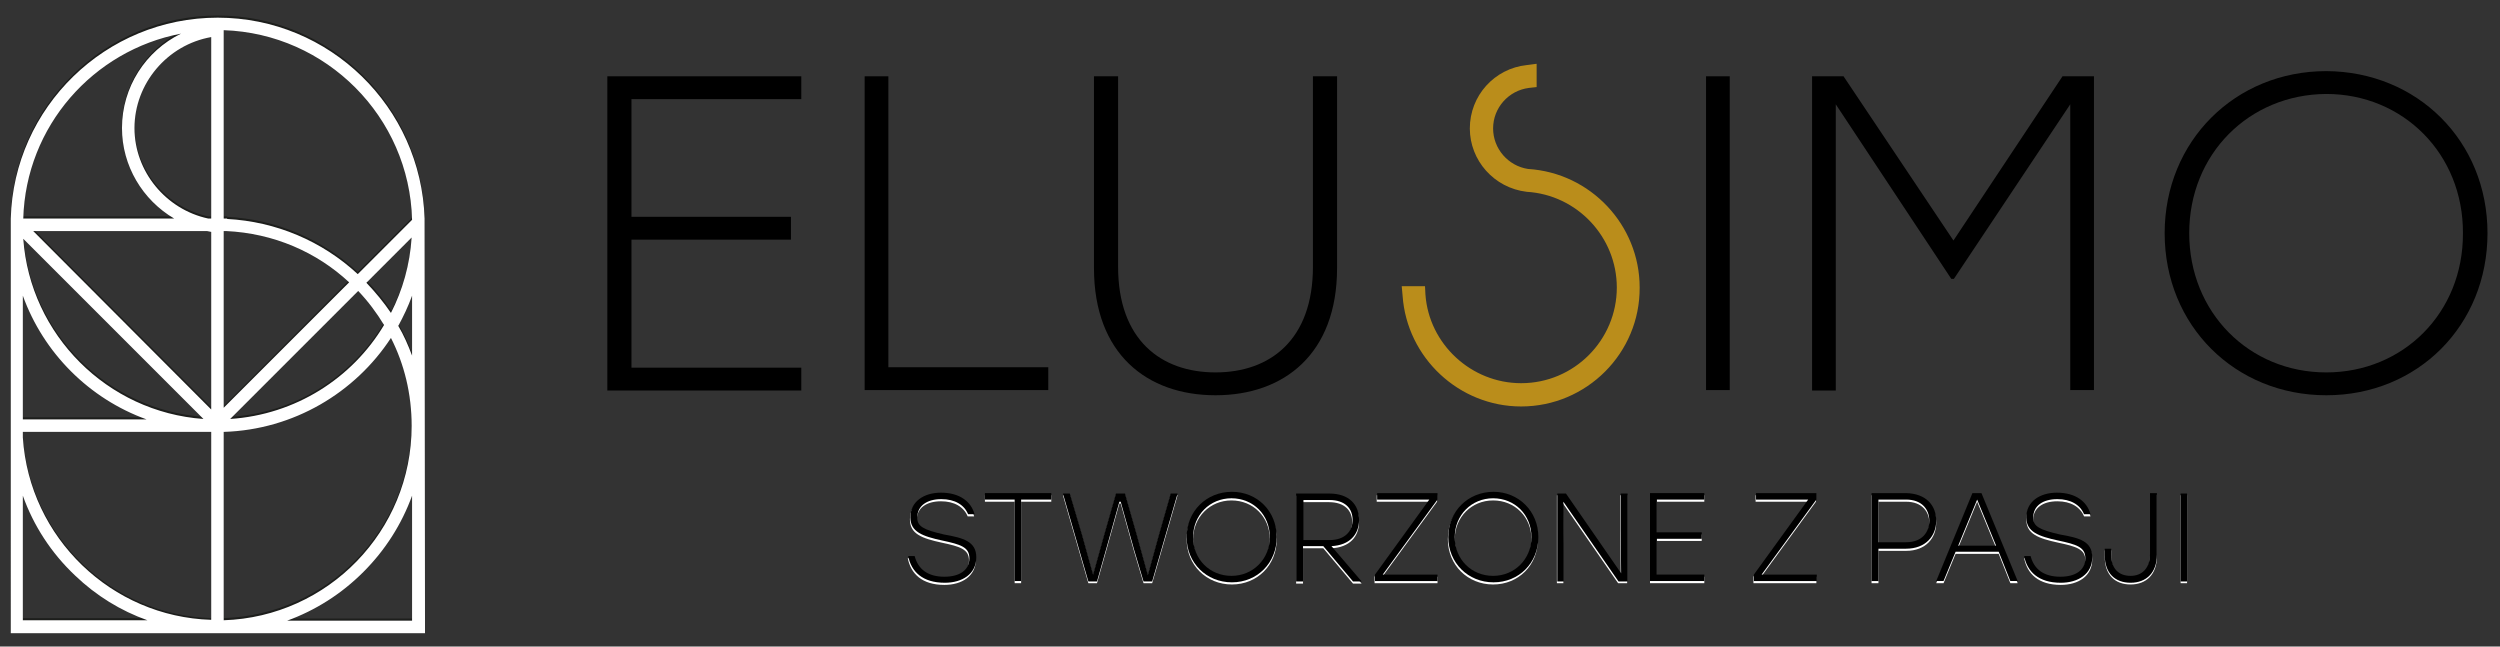 <?xml version="1.0" encoding="utf-8"?>
<!-- Generator: Adobe Illustrator 28.0.0, SVG Export Plug-In . SVG Version: 6.00 Build 0)  -->
<svg version="1.1" id="Warstwa_1" xmlns="http://www.w3.org/2000/svg" xmlns:xlink="http://www.w3.org/1999/xlink" x="0px" y="0px"
	 viewBox="0 0 580 150" style="enable-background:new 0 0 580 150;" xml:space="preserve">
<rect x="0" y="0" width="580" height="150" fill="#333333" stroke="none"/>
<style type="text/css">
	.st0{fill:#FFFFFF;}
	.st1{fill:#BA8D1B;}
	.st2{fill:#1D1E1C;}
</style>
<g>
	<g>
		<g>
			<g>
				<path class="st0" d="M226.4,129.8c0,3.9-3.3,5.9-7.3,5.9c-5.2,0-7.8-2.6-8.5-6.2h1.5c0.8,3.1,3.1,4.8,6.9,4.8
					c3.5,0,5.8-1.5,5.8-4.3c0-2.6-2.1-3.2-6.3-4.1c-4.6-1-7.4-2-7.4-5.4c0-3.6,3.1-5.7,7.1-5.7c4.4,0,7,2.1,7.8,5h-1.5
					c-0.9-2.2-3.1-3.5-6.2-3.5c-3.3,0-5.6,1.5-5.6,4.3c0,2,1.4,2.8,6.2,3.9C223.5,125.2,226.4,126.1,226.4,129.8z"/>
				<path class="st0" d="M243.8,116.4h-6.9v18.9h-1.5v-18.9h-6.9v-1.5h15.4V116.4z"/>
				<path class="st0" d="M273.2,114.9l-5.9,20.4h-2l-2.2-7.4l-3.1-11.1h-0.3l-3.1,11.1l-2.1,7.4h-2l-5.9-20.4h1.6l2.9,9.8l2.5,9
					l2.5-9l2.8-9.8h2.1l2.8,9.8l2.5,9.1l2.5-9.1l2.8-9.8H273.2z"/>
				<path class="st0" d="M296.2,125.1c0,6-4.5,10.5-10.4,10.5s-10.5-4.5-10.5-10.5c0-6,4.6-10.5,10.5-10.5
					C291.6,114.6,296.2,119.1,296.2,125.1z M276.8,125.1c0,5.2,3.9,9,8.9,9c5,0,8.9-3.9,8.9-9c0-5.2-3.9-9-8.9-9
					C280.7,116.1,276.8,120,276.8,125.1z"/>
				<path class="st0" d="M307,127.2h-4.7v8.2h-1.6v-20.4h7.7c4.6,0,6.9,2.6,6.9,6.1c0,3.4-2.2,5.9-6.4,6.1l7,8.2h-2L307,127.2z
					 M302.3,125.8h6c3.8,0,5.4-2.2,5.4-4.7c0-2.6-1.7-4.6-5.4-4.6h-6V125.8z"/>
				<path class="st0" d="M333.5,133.8v1.5h-14.6v-1.5l12.6-17.4h-12.1v-1.5h14v1.5l-12.7,17.4H333.5z"/>
				<path class="st0" d="M356.8,125.1c0,6-4.5,10.5-10.4,10.5c-5.9,0-10.5-4.5-10.5-10.5c0-6,4.6-10.5,10.5-10.5
					C352.3,114.6,356.8,119.1,356.8,125.1z M337.5,125.1c0,5.2,3.9,9,8.9,9c5,0,8.9-3.9,8.9-9c0-5.2-3.9-9-8.9-9
					C341.4,116.1,337.5,120,337.5,125.1z"/>
				<path class="st0" d="M377.5,114.9v20.4h-2.1l-12.8-18.5l0.1,10v8.5h-1.5v-20.4h2l12.8,18.5l-0.1-10v-8.5H377.5z"/>
				<path class="st0" d="M384.4,116.4v7.6h10.4v1.5h-10.4v8.3h11v1.5h-12.6v-20.4h12.6v1.5H384.4z"/>
				<path class="st0" d="M421.4,133.8v1.5h-14.6v-1.5l12.6-17.4h-12.1v-1.5h14v1.5l-12.7,17.4H421.4z"/>
				<path class="st0" d="M449.2,121.3c0,3.5-2.4,6.5-7,6.5h-6.4v7.5h-1.6v-20.4h8C446.8,114.9,449.2,117.8,449.2,121.3z
					 M447.6,121.3c0-2.6-1.7-4.9-5.4-4.9h-6.4v9.9h6.4C446,126.3,447.6,123.9,447.6,121.3z"/>
				<path class="st0" d="M463.7,128.5h-10l-2.8,6.8h-1.7l8.4-20.4h2.1l8.4,20.4h-1.7L463.7,128.5z M463.1,127.1l-4.4-10.7l-4.4,10.7
					H463.1z"/>
				<path class="st0" d="M485.4,129.8c0,3.9-3.3,5.9-7.3,5.9c-5.2,0-7.8-2.6-8.5-6.2h1.5c0.8,3.1,3.1,4.8,6.9,4.8
					c3.5,0,5.8-1.5,5.8-4.3c0-2.6-2.1-3.2-6.3-4.1c-4.6-1-7.4-2-7.4-5.4c0-3.6,3.1-5.7,7.1-5.7c4.4,0,7,2.1,7.8,5h-1.5
					c-0.9-2.2-3.1-3.5-6.2-3.5c-3.3,0-5.6,1.5-5.6,4.3c0,2,1.4,2.8,6.2,3.9C482.4,125.2,485.4,126.1,485.4,129.8z"/>
				<path class="st0" d="M500.4,114.9v14.2c0,4.2-2.5,6.5-6.1,6.5c-3.6,0-6-2.2-6-6.4v-1.5h1.5v1.4c0,3.3,1.8,4.9,4.5,4.9
					c2.6,0,4.5-1.7,4.5-5.1v-14.1H500.4z"/>
				<path class="st0" d="M505.9,114.9h1.5v20.4h-1.5V114.9z"/>
			</g>
		</g>
		<g>
			<g>
				<g>
					<g>
						<path d="M226.5,129.3c0,3.9-3.3,5.9-7.3,5.9c-5.2,0-7.8-2.6-8.5-6.2h1.5c0.8,3.1,3.1,4.8,6.9,4.8c3.5,0,5.8-1.5,5.8-4.3
							c0-2.6-2.1-3.2-6.3-4.1c-4.6-1-7.4-2-7.4-5.4c0-3.6,3.1-5.7,7.1-5.7c4.4,0,7,2.1,7.8,5h-1.5c-0.9-2.2-3.1-3.5-6.2-3.5
							c-3.3,0-5.6,1.5-5.6,4.3c0,2,1.4,2.8,6.2,3.9C223.5,124.8,226.5,125.6,226.5,129.3z"/>
						<path d="M243.8,115.9h-6.9v18.9h-1.5v-18.9h-6.9v-1.5h15.4V115.9z"/>
						<path d="M273.2,114.5l-5.9,20.4h-2l-2.2-7.4l-3.1-11.1h-0.3l-3.1,11.1l-2.1,7.4h-2l-5.9-20.4h1.6l2.9,9.8l2.5,9l2.5-9l2.8-9.8
							h2.1l2.8,9.8l2.5,9.1l2.5-9.1l2.8-9.8H273.2z"/>
						<path d="M296.2,124.6c0,6-4.5,10.5-10.4,10.5s-10.5-4.5-10.5-10.5c0-6,4.6-10.5,10.5-10.5
							C291.7,114.1,296.2,118.6,296.2,124.6z M276.8,124.6c0,5.2,3.9,9,8.9,9c5,0,8.9-3.9,8.9-9c0-5.2-3.9-9-8.9-9
							C280.7,115.6,276.8,119.5,276.8,124.6z"/>
						<path d="M307,126.7h-4.7v8.2h-1.6v-20.4h7.7c4.6,0,6.9,2.6,6.9,6.1c0,3.4-2.2,5.9-6.4,6.1l7,8.2h-2L307,126.7z M302.4,125.3h6
							c3.8,0,5.4-2.2,5.4-4.7c0-2.6-1.7-4.6-5.4-4.6h-6V125.3z"/>
						<path d="M333.5,133.3v1.5H319v-1.5l12.6-17.4h-12.1v-1.5h14v1.5l-12.7,17.4H333.5z"/>
						<path d="M356.9,124.6c0,6-4.5,10.5-10.4,10.5c-5.9,0-10.5-4.5-10.5-10.5c0-6,4.6-10.5,10.5-10.5
							C352.3,114.1,356.9,118.6,356.9,124.6z M337.5,124.6c0,5.2,3.9,9,8.9,9c5,0,8.9-3.9,8.9-9c0-5.2-3.9-9-8.9-9
							C341.4,115.6,337.5,119.5,337.5,124.6z"/>
						<path d="M377.6,114.5v20.4h-2.1l-12.8-18.5l0.1,10v8.5h-1.5v-20.4h2l12.8,18.5l-0.1-10v-8.5H377.6z"/>
						<path d="M384.4,115.9v7.6h10.4v1.5h-10.4v8.3h11v1.5h-12.6v-20.4h12.6v1.5H384.4z"/>
						<path d="M421.5,133.3v1.5h-14.6v-1.5l12.6-17.4h-12.1v-1.5h14v1.5l-12.7,17.4H421.5z"/>
						<path d="M449.2,120.8c0,3.5-2.4,6.5-7,6.5h-6.4v7.5h-1.6v-20.4h8C446.9,114.5,449.2,117.3,449.2,120.8z M447.6,120.8
							c0-2.6-1.7-4.9-5.4-4.9h-6.4v9.9h6.4C446,125.8,447.6,123.4,447.6,120.8z"/>
						<path d="M463.7,128h-10l-2.8,6.8h-1.7l8.4-20.4h2.1l8.4,20.4h-1.7L463.7,128z M463.1,126.6l-4.4-10.7l-4.4,10.7H463.1z"/>
						<path d="M485.4,129.3c0,3.9-3.3,5.9-7.3,5.9c-5.2,0-7.8-2.6-8.5-6.2h1.5c0.8,3.1,3.1,4.8,6.9,4.8c3.5,0,5.8-1.5,5.8-4.3
							c0-2.6-2.1-3.2-6.3-4.1c-4.6-1-7.4-2-7.4-5.4c0-3.6,3.1-5.7,7.1-5.7c4.4,0,7,2.1,7.8,5h-1.5c-0.9-2.2-3.1-3.5-6.2-3.5
							c-3.3,0-5.6,1.5-5.6,4.3c0,2,1.4,2.8,6.2,3.9C482.5,124.8,485.4,125.6,485.4,129.3z"/>
						<path d="M500.4,114.5v14.2c0,4.2-2.5,6.5-6.1,6.5c-3.6,0-6-2.2-6-6.4v-1.5h1.5v1.4c0,3.3,1.8,4.9,4.5,4.9
							c2.6,0,4.5-1.7,4.5-5.1v-14.1H500.4z"/>
						<path d="M505.9,114.5h1.5v20.4h-1.5V114.5z"/>
					</g>
				</g>
				<g>
					<g>
						<path d="M146.5,23v27.3h37v5.3h-37v29.7h39.4v5.3h-45V17.7h45V23H146.5z"/>
					</g>
					<g>
						<path d="M243.2,85.2v5.3h-42.6V17.7h5.5v67.5H243.2z"/>
					</g>
					<g>
						<path d="M310.2,17.7v44.5c0,19.9-12.3,29.5-28.2,29.5c-15.9,0-28.2-9.6-28.2-29.5V17.7h5.6v44.2c0,16.9,9.9,24.5,22.6,24.5
							c12.7,0,22.6-7.6,22.6-24.5V17.7H310.2z"/>
					</g>
					<g>
						<path d="M395.8,17.7h5.5v72.8h-5.5V17.7z"/>
					</g>
					<g>
						<path d="M485.8,17.7v72.8h-5.5V24.2l-27,40.5h-0.6l-26.8-40.5v66.4h-5.5V17.7h7.3l25.5,38.1l25.3-38.1H485.8z"/>
					</g>
					<g>
						<path d="M577.1,54.1c0,21.4-16.2,37.6-37.4,37.6c-21.1,0-37.5-16.1-37.5-37.6c0-21.4,16.4-37.6,37.5-37.6
							C560.8,16.6,577.1,32.7,577.1,54.1z M507.9,54.1c0,18.4,13.9,32.3,31.8,32.3c17.8,0,31.8-13.8,31.7-32.3
							c0.1-18.4-13.9-32.3-31.7-32.3C521.8,21.9,507.9,35.7,507.9,54.1z"/>
					</g>
					<g>
						<g>
							<path class="st1" d="M354.4,41.2c-5.6-0.8-10-5.6-10-11.4c0-5.9,4.4-10.7,10.1-11.4v-1.3c-6.4,0.7-11.4,6.2-11.4,12.7
								c0,6.5,5,11.9,11.3,12.7c12.7,0.8,22.8,11.3,22.8,24.2c0,13.4-10.9,24.3-24.3,24.3c-12.7,0-23.3-10-24.2-22.5h-1.3
								c0.9,13.2,12,23.8,25.5,23.8c14,0,25.5-11.5,25.5-25.5C378.5,53.2,367.7,42,354.4,41.2z"/>
							<path class="st1" d="M352.9,94.3c-14.4,0-26.5-11.3-27.5-25.7l-0.2-2.2h5.4l0.1,1.9c0.8,11.5,10.6,20.6,22.2,20.6
								c12.3,0,22.2-10,22.2-22.2c0-11.7-9.2-21.5-20.9-22.2c-7.6-0.9-13.2-7.3-13.2-14.7c0-7.6,5.7-13.9,13.2-14.7l2.3-0.3v5.4
								l-1.8,0.2c-4.7,0.6-8.3,4.6-8.3,9.4c0,4.7,3.5,8.7,8.1,9.4c14.5,0.9,25.9,13,25.9,27.5C380.5,81.9,368.1,94.3,352.9,94.3z"/>
						</g>
					</g>
				</g>
			</g>
			<path class="st2" d="M98.5,50.2c-0.8-25.8-22-46.6-48-46.6c-26,0-47.3,20.8-48,46.6h0v0.9c0,0.2,0,0.4,0,0.6c0,0.2,0,0.4,0,0.6
				v44.6h0v2.9h0v43.7v2.9v0h96.1v0v-2.9L98.5,50.2L98.5,50.2z M52.4,53.1c11.1,0.5,21.1,4.9,28.6,11.9L51.9,94.2v-41L52.4,53.1
				L52.4,53.1z M53.4,96.7L83.1,67c2.3,2.4,4.3,5.1,6,7.9C81.7,87.3,68.6,95.8,53.4,96.7z M49,53.3v41.2L7.7,53.1H48
				C48.3,53.2,48.7,53.3,49,53.3z M49,50.2h-0.7c-9.8-2.1-17.1-10.9-17.1-21c0-10.3,7.6-19.3,17.8-21.1V50.2z M51.9,99.7
				c16.2-0.5,30.5-9.1,38.8-21.8c3.1,6.1,4.8,13,4.8,20.4c0,24.4-19.4,44.3-43.6,45.1V99.7z M85.1,65.1l10.5-10.5
				c-0.4,6.3-2.1,12.2-4.8,17.5C89.1,69.7,87.2,67.3,85.1,65.1z M47.2,96.7C24.9,95.1,7,77.2,5.4,54.9L47.2,96.7z M92.4,75.1
				c1.2-2.2,2.3-4.5,3.2-7v13.9C94.8,79.7,93.7,77.3,92.4,75.1z M83,63.1c-8.3-7.7-19-12.2-30.3-12.8v-0.1h-0.8V6.6
				c23.8,0.8,43,20.1,43.7,43.9L83,63.1z M28.3,29.2c0,8.8,4.8,16.7,12.1,21h-35C6,28.9,21.6,11.2,42,7.3
				C33.9,11.4,28.3,19.8,28.3,29.2z M34,96.8H5.3V68.1C10.1,81.4,20.7,92,34,96.8z M49,99.8v43.6c-23.1-0.7-42.2-19-43.7-42.3l0-0.2
				l0,0v-1.1H49z M17.4,133c4.9,4.7,10.6,8.2,16.8,10.4H5.3v-28.9C7.8,121.5,11.9,127.8,17.4,133z M66.7,143.5
				c6.6-2.4,12.6-6.2,17.7-11.3c5.1-5.1,8.9-11.1,11.3-17.7v29H66.7z"/>
		</g>
	</g>
	<path class="st0" d="M98.5,50.7c-0.8-25.8-22-46.6-48-46.6c-26,0-47.3,20.8-48,46.6h0v0.9c0,0.2,0,0.4,0,0.6c0,0.2,0,0.4,0,0.6
		v44.6h0v2.9h0V144v2.9v0h96.1v0V144L98.5,50.7L98.5,50.7z M52.4,53.6c11.1,0.5,21.1,4.9,28.6,11.9L51.9,94.6v-41L52.4,53.6
		L52.4,53.6z M53.4,97.2l29.7-29.7c2.3,2.4,4.3,5.1,6,7.9C81.7,87.8,68.5,96.2,53.4,97.2z M49,53.8V95L7.7,53.6H48
		C48.3,53.7,48.7,53.7,49,53.8z M49,50.7h-0.7c-9.8-2.1-17.1-10.9-17.1-21c0-10.3,7.6-19.3,17.8-21.1V50.7z M51.9,100.2
		c16.2-0.5,30.5-9.1,38.8-21.8c3.1,6.1,4.8,13,4.8,20.4c0,24.4-19.4,44.3-43.6,45.1V100.2z M85,65.6l10.5-10.5
		c-0.4,6.3-2.1,12.2-4.8,17.5C89,70.1,87.1,67.8,85,65.6z M47.2,97.2C24.9,95.6,7,77.7,5.4,55.4L47.2,97.2z M92.4,75.6
		c1.2-2.2,2.3-4.5,3.2-7v13.9C94.7,80.1,93.7,77.8,92.4,75.6z M83,63.6c-8.3-7.7-19-12.2-30.3-12.8v-0.1h-0.8V7
		C75.7,7.8,95,27.1,95.6,51L83,63.6z M28.3,29.7c0,8.8,4.8,16.7,12.1,21h-35C6,29.3,21.6,11.7,42,7.8C33.8,11.8,28.3,20.2,28.3,29.7
		z M34,97.3H5.3V68.6C10.1,81.9,20.7,92.5,34,97.3z M49,100.2v43.6c-23.1-0.7-42.2-19-43.7-42.3l0-0.2l0,0v-1.1H49z M17.4,133.5
		c4.9,4.7,10.6,8.2,16.8,10.4H5.3v-28.9C7.8,122,11.9,128.3,17.4,133.5z M66.6,144c6.6-2.4,12.6-6.2,17.7-11.3
		c5.1-5.1,8.9-11.1,11.3-17.7v29H66.6z"/>
</g>
</svg>
